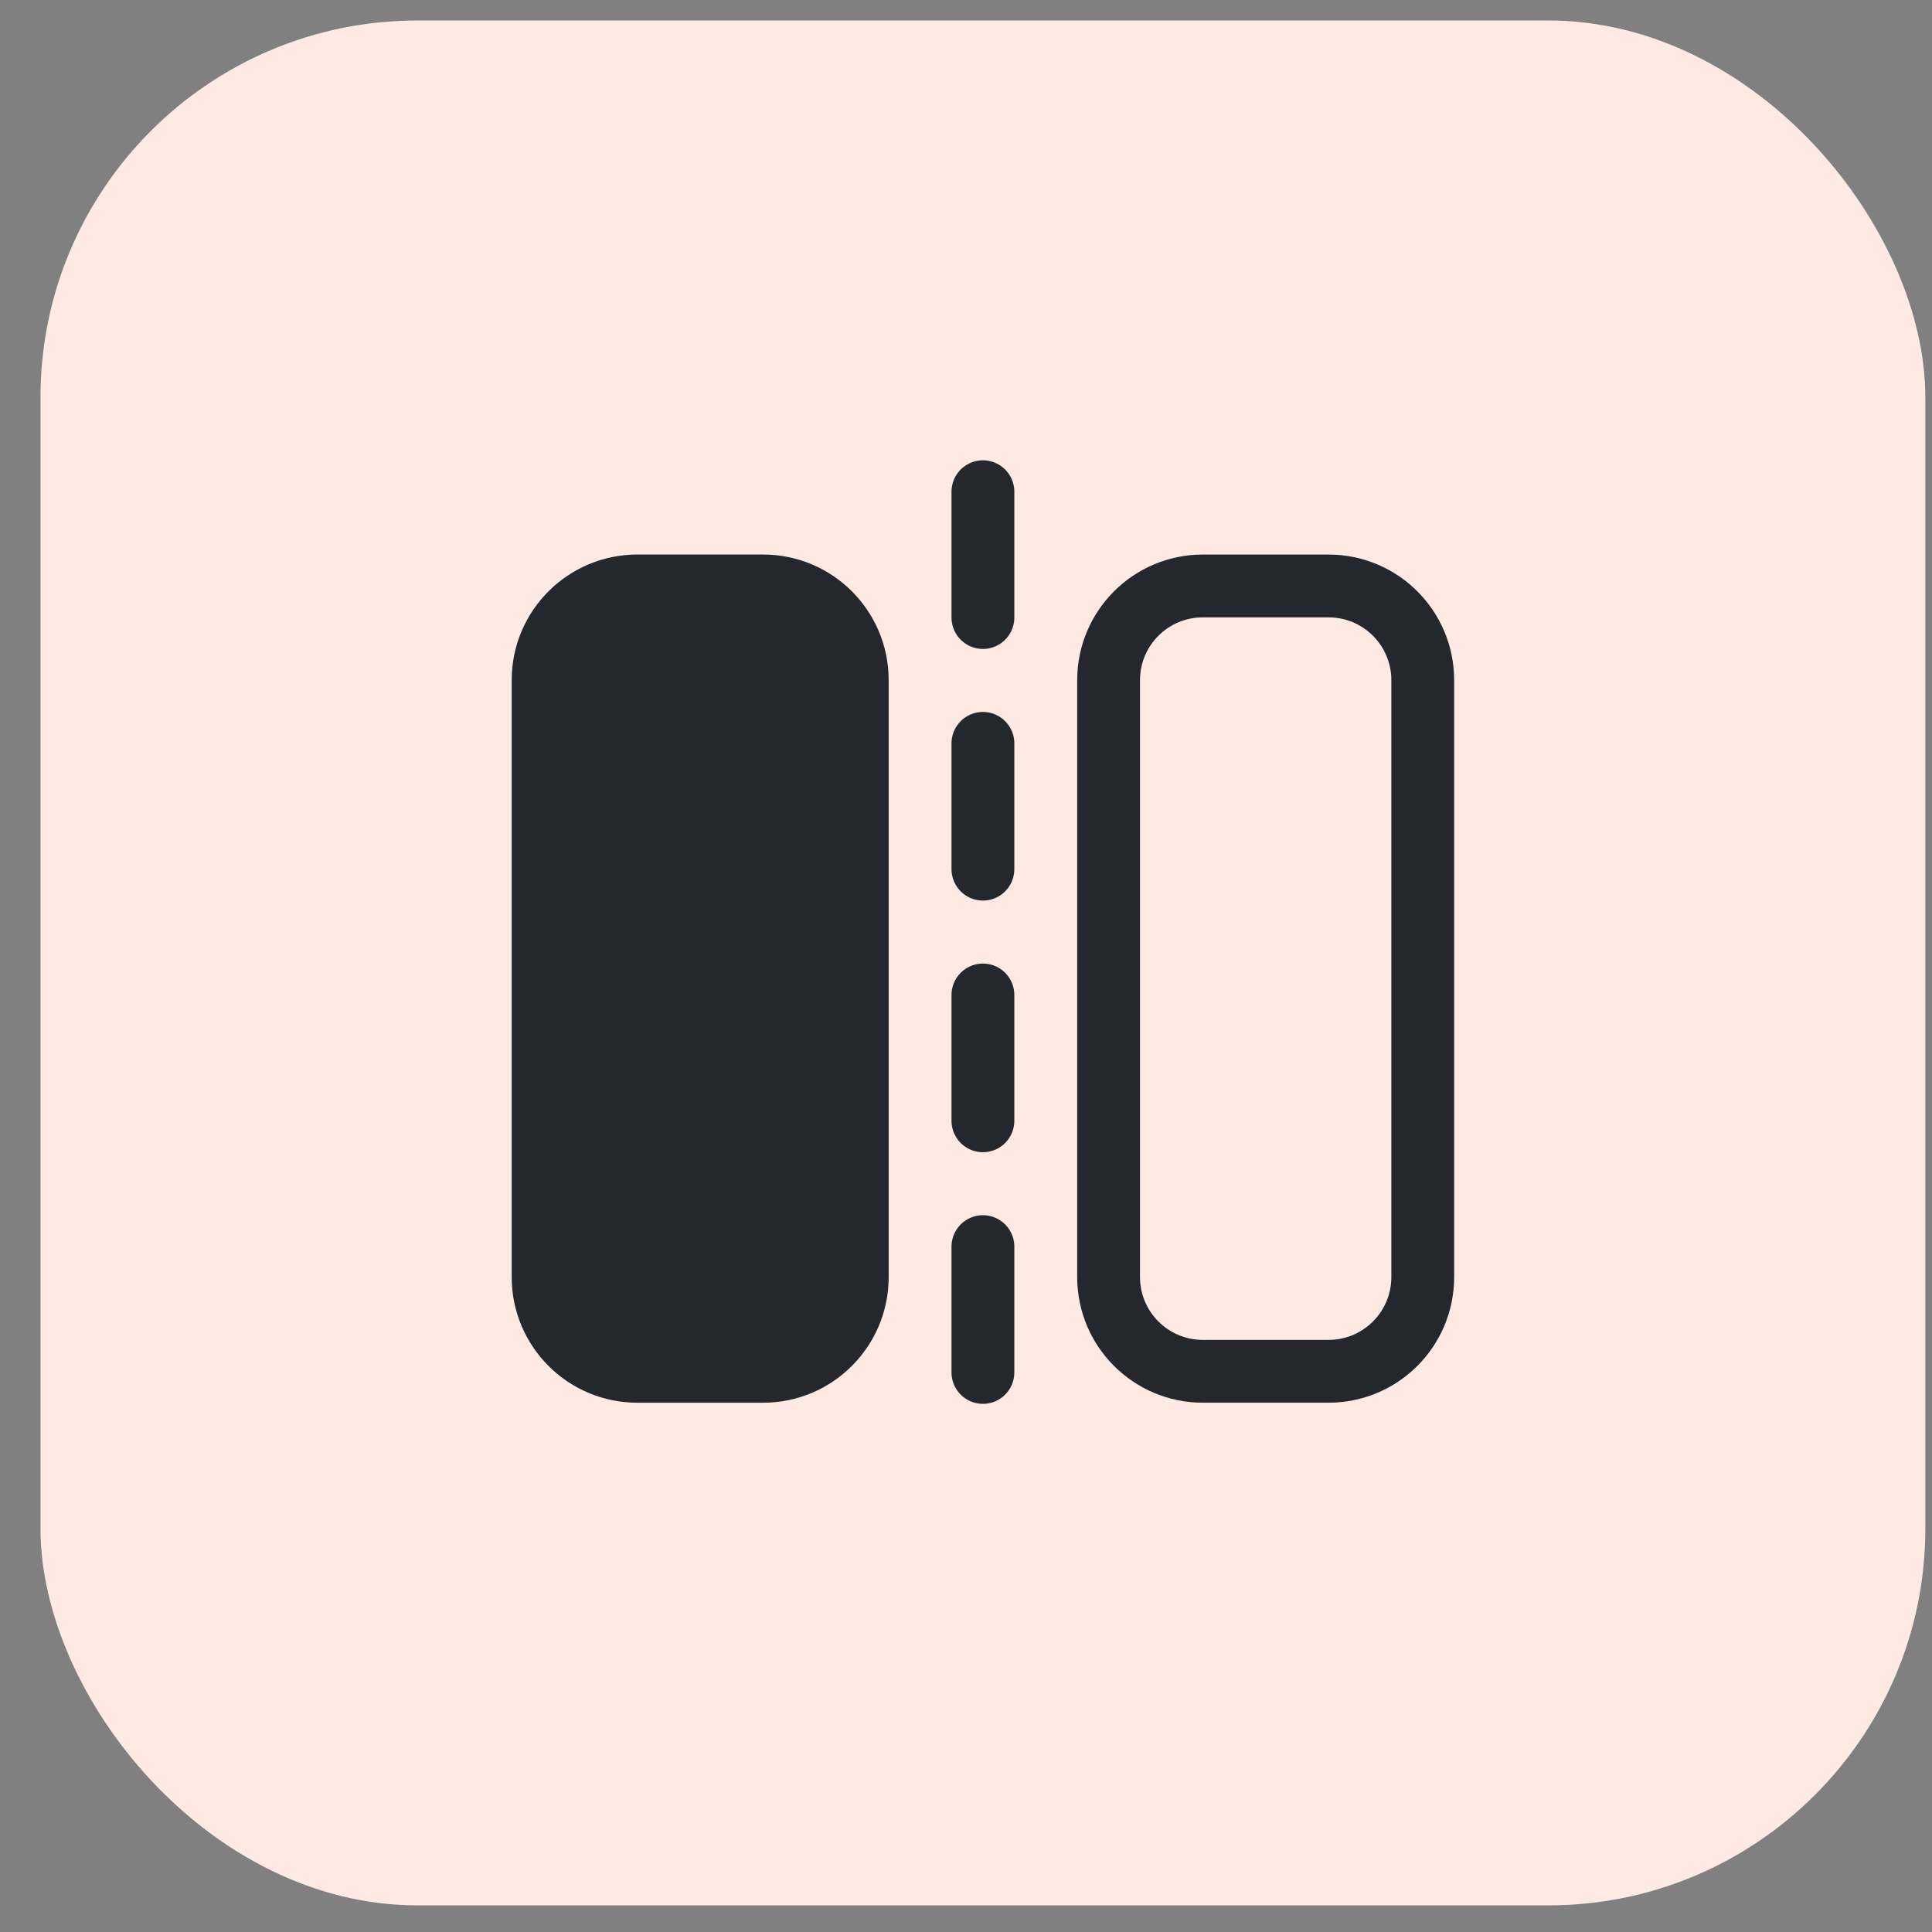 <svg width="41" height="41" viewBox="0 0 41 41" fill="none" xmlns="http://www.w3.org/2000/svg">
<rect x="0" y="0" width="41" height="41" fill="#808080" stroke="none"/>
<rect x="0.859" y="0.435" width="40" height="40" rx="8" fill="#FFEAE3"/>
<path d="M16.193 11.768H13.526C12.053 11.768 10.859 12.961 10.859 14.434V27.101C10.859 28.574 12.053 29.768 13.526 29.768H16.193C17.666 29.768 18.859 28.574 18.859 27.101V14.434C18.859 12.961 17.666 11.768 16.193 11.768Z" fill="#25272F"/>
<path d="M28.193 12.435H25.526C24.422 12.435 23.526 13.33 23.526 14.435V27.101C23.526 28.206 24.422 29.101 25.526 29.101H28.193C29.298 29.101 30.193 28.206 30.193 27.101V14.435C30.193 13.33 29.298 12.435 28.193 12.435Z" stroke="#25272F" stroke-width="1.333"/>
<path d="M20.859 10.435V30.435" stroke="#25272F" stroke-width="1.333" stroke-linecap="round" stroke-linejoin="round" stroke-dasharray="2.67 2.67"/>
</svg>

